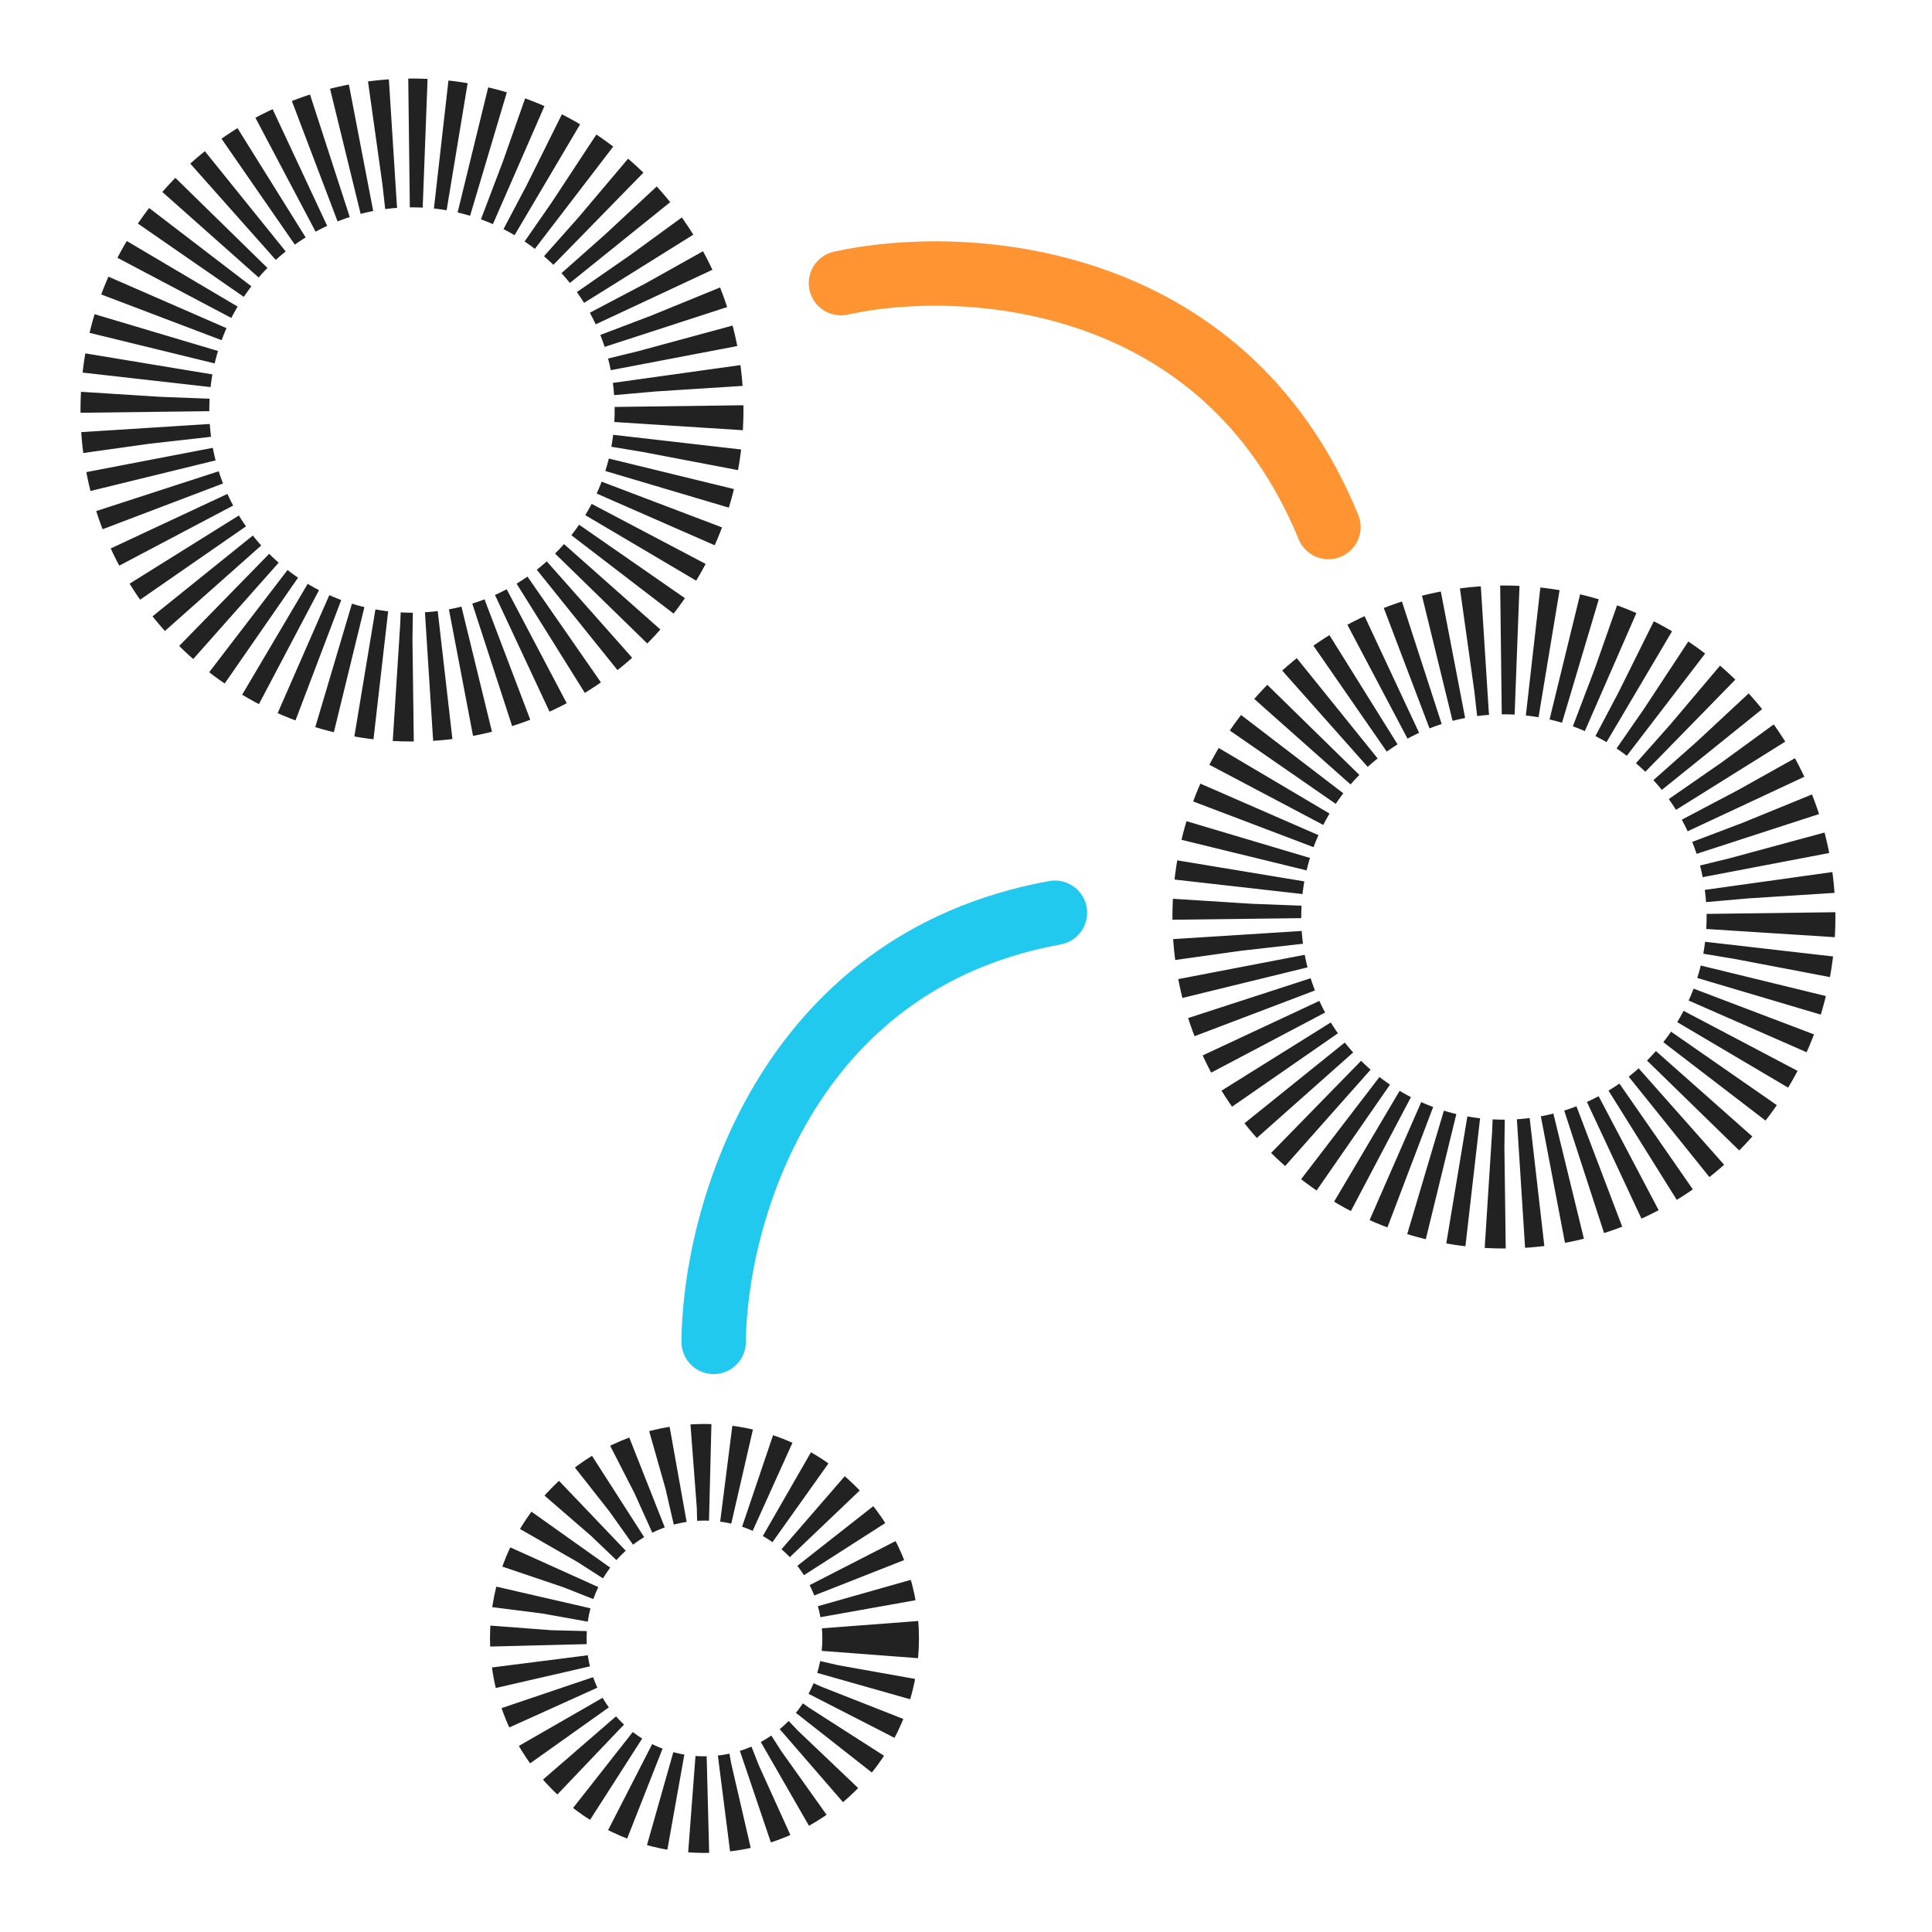 <svg width="120" height="120" viewBox="0 0 120 120" fill="none" xmlns="http://www.w3.org/2000/svg">
<circle cx="25.589" cy="25.467" r="16.589" stroke="#222222" stroke-width="8" stroke-linejoin="round" stroke-dasharray="1 1"/>
<path d="M52.233 17.585C59.587 15.951 75.936 16.694 82.511 32.733" stroke="#FF9432" stroke-width="4" stroke-linecap="round"/>
<path d="M44.327 83.347C44.382 75.737 48.698 59.751 65.523 56.692" stroke="#21C9EE" stroke-width="4" stroke-linecap="round"/>
<circle cx="43.756" cy="101.767" r="10.322" stroke="#222222" stroke-width="6" stroke-dasharray="1 1"/>
<circle cx="93.411" cy="56.956" r="16.589" stroke="#222222" stroke-width="8" stroke-dasharray="1 1"/>
</svg>
